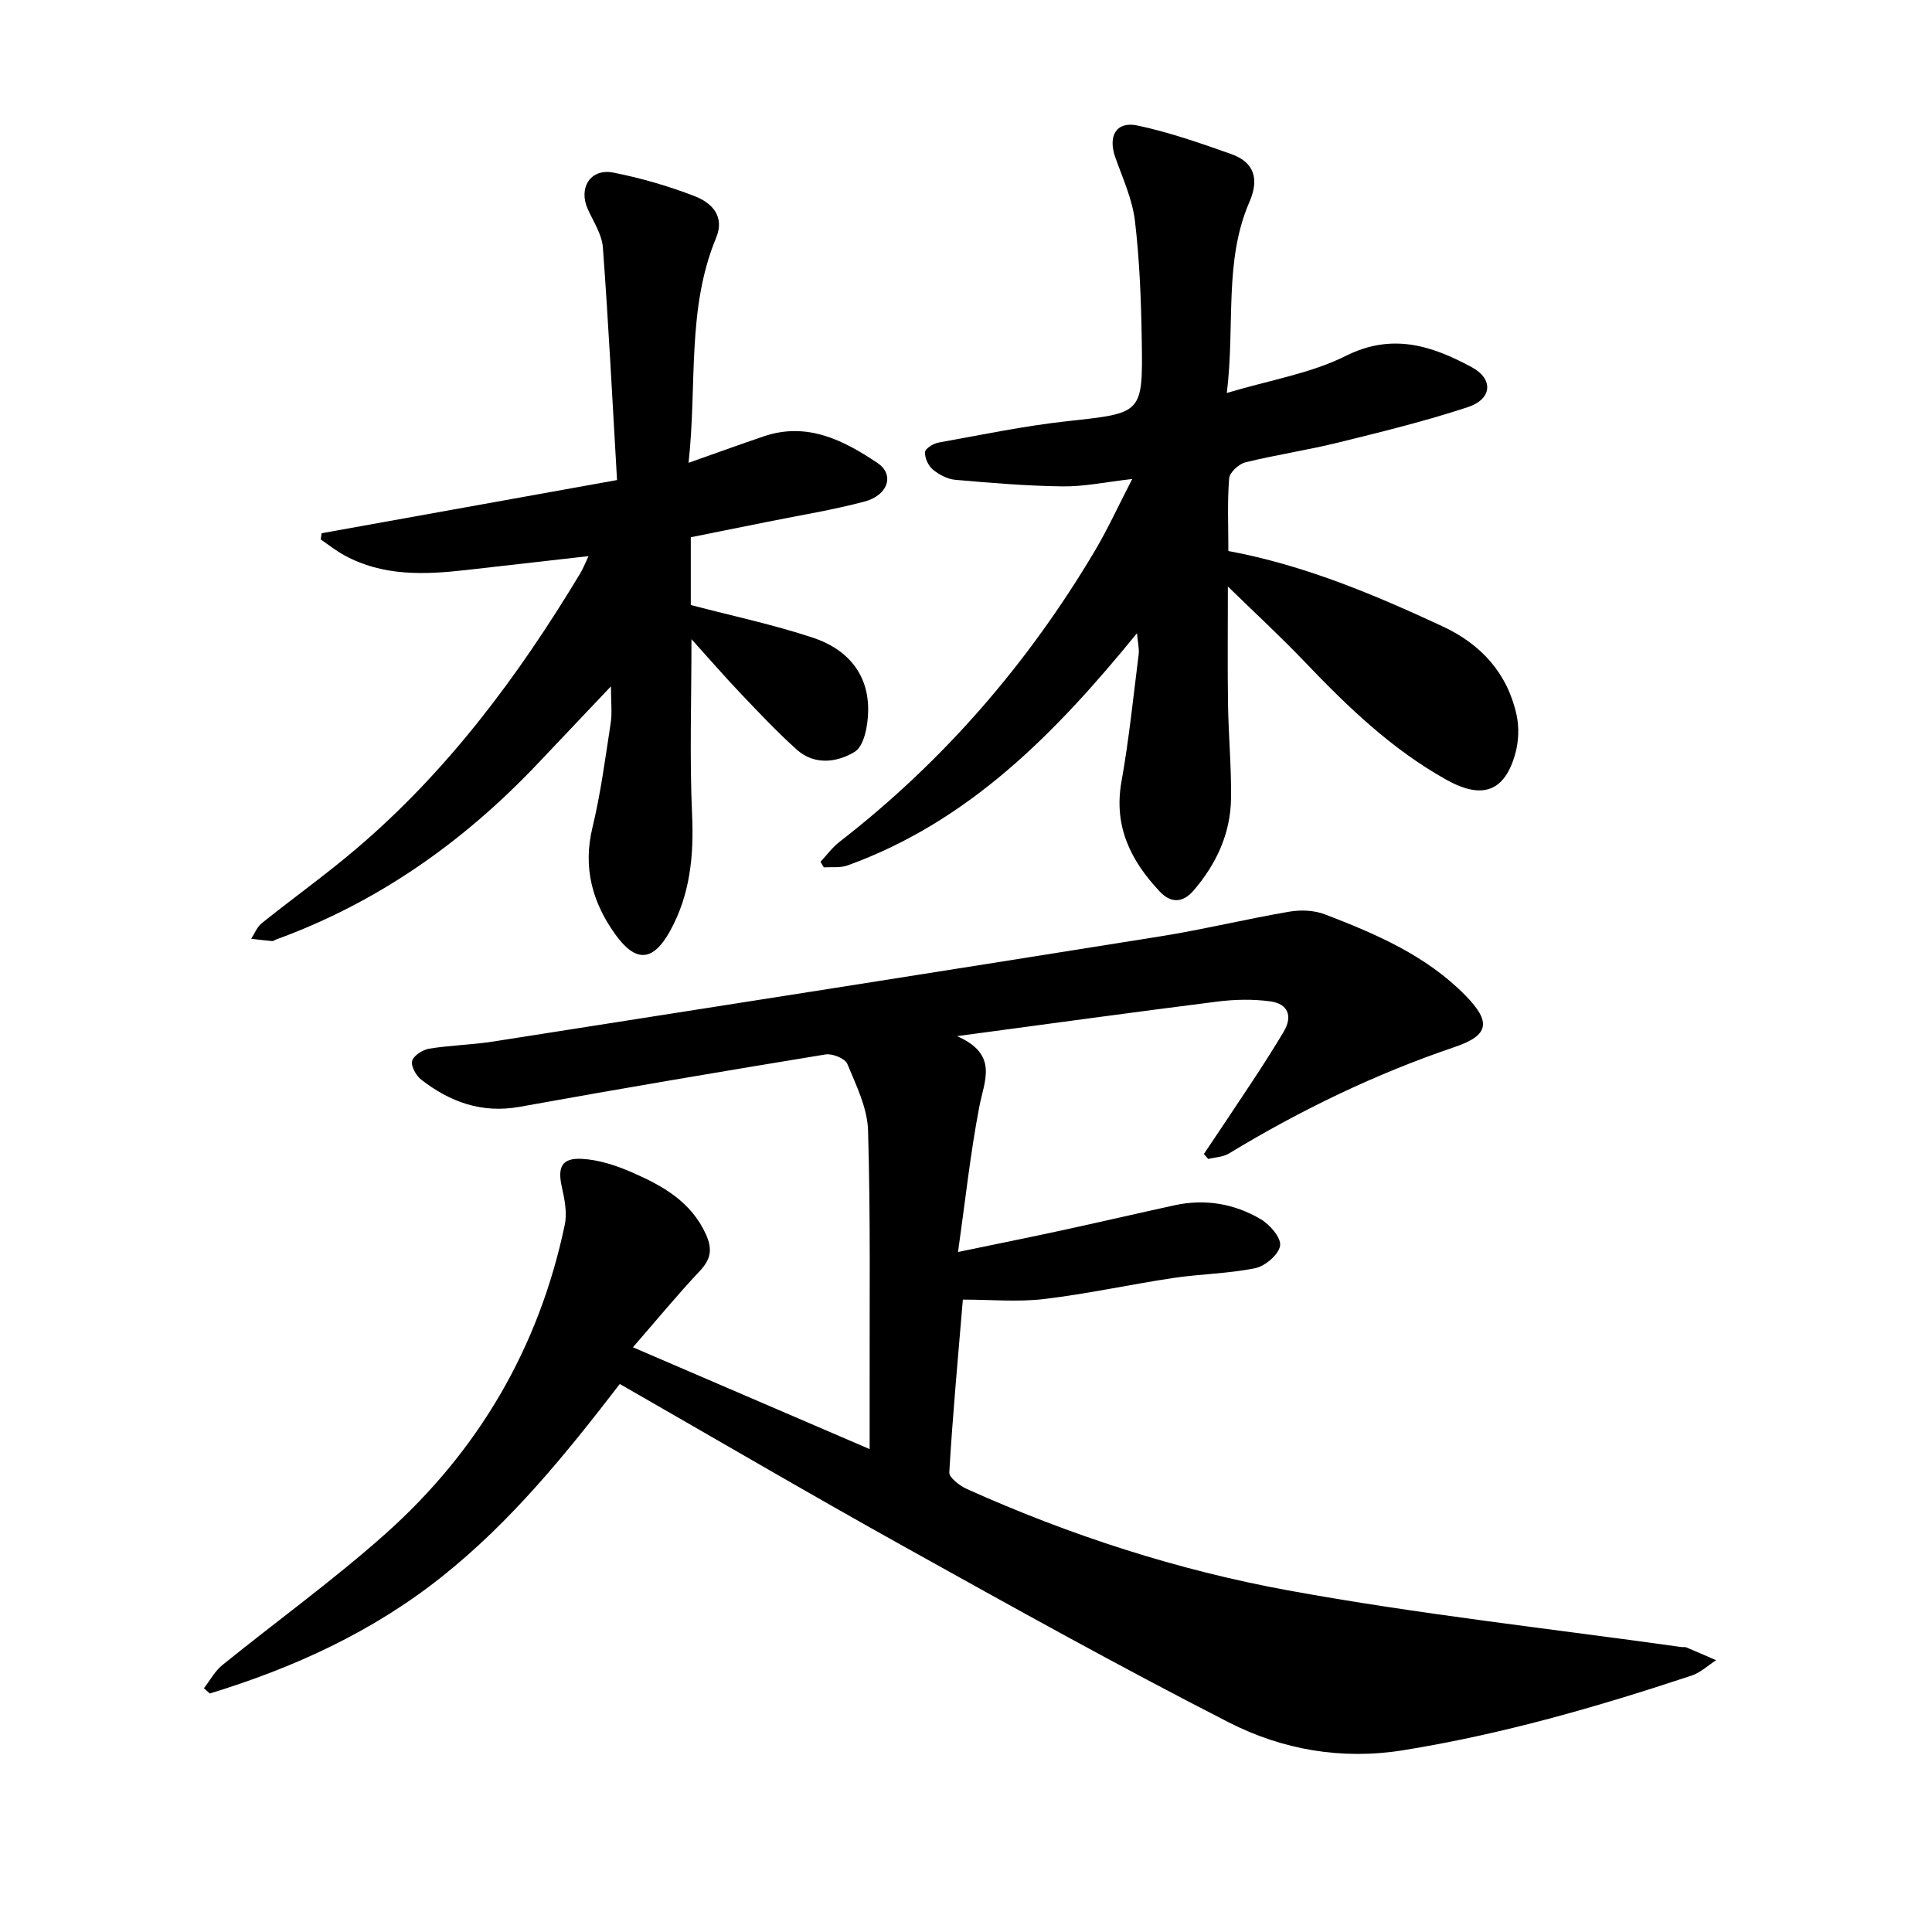 <svg enable-background="new 0 0 400 400" viewBox="0 0 400 400" xmlns="http://www.w3.org/2000/svg"><path d="m131.04 278.94c16.92 7.27 32.6 14.02 49.01 21.08 0-4.68.01-8.61 0-12.53-.04-17.82.2-35.65-.33-53.45-.14-4.65-2.45-9.32-4.29-13.77-.47-1.13-3.09-2.19-4.51-1.96-21.12 3.46-42.23 7.03-63.3 10.84-7.86 1.42-14.42-.98-20.41-5.62-1.07-.83-2.17-2.79-1.88-3.87.3-1.11 2.17-2.32 3.51-2.54 4.38-.72 8.87-.79 13.26-1.48 46.08-7.21 92.16-14.43 138.21-21.79 8.92-1.43 17.72-3.58 26.63-5.1 2.38-.41 5.16-.29 7.38.56 10.54 4.05 20.94 8.5 29.06 16.77 5.44 5.53 4.9 8.29-2.22 10.7-16.42 5.57-31.91 13.05-46.72 22.04-1.21.74-2.85.77-4.29 1.13-.3-.34-.6-.68-.9-1.02 3.39-5.07 6.8-10.13 10.15-15.22 2.18-3.32 4.33-6.67 6.36-10.08 1.96-3.29.88-5.81-2.76-6.31-3.55-.48-7.26-.41-10.83.03-17.43 2.2-34.84 4.6-54.02 7.17 8.64 3.81 5.65 9.16 4.6 14.64-1.84 9.58-2.88 19.31-4.4 30.05 8-1.66 14.58-2.98 21.14-4.4 7.9-1.71 15.78-3.54 23.68-5.27 6.32-1.38 12.4-.34 17.87 2.89 1.88 1.11 4.24 3.85 3.99 5.48-.28 1.82-3.06 4.21-5.11 4.64-5.56 1.15-11.35 1.2-16.99 2.04-8.93 1.34-17.78 3.29-26.74 4.36-5.44.65-11.02.12-16.84.12-1.04 12.38-2.12 24.06-2.81 35.76-.06 1.1 2.17 2.79 3.68 3.47 21.35 9.59 43.6 16.79 66.51 20.98 26.96 4.93 54.28 7.91 81.45 11.73.31.04.67-.06.95.06 2.07.87 4.12 1.77 6.17 2.66-1.68 1.08-3.23 2.57-5.07 3.18-19.56 6.49-39.33 12.18-59.73 15.46-12.73 2.05-24.99-.1-36.11-5.78-22.62-11.56-44.84-23.93-67.04-36.29-19.69-10.96-39.14-22.36-59.03-33.76-11.17 14.53-22.55 28.56-36.89 39.94-14.4 11.44-30.64 18.83-47.99 24.14-.41-.36-.81-.73-1.22-1.09 1.25-1.61 2.25-3.52 3.79-4.77 11.23-9.1 23-17.58 33.77-27.18 19.28-17.18 31.83-38.61 37.15-64.01.52-2.47-.04-5.29-.61-7.83-.91-4.08-.04-6.04 4.17-5.81 3.51.19 7.12 1.38 10.39 2.81 6.29 2.75 12.21 6.03 15.29 12.85 1.41 3.13.96 5.19-1.34 7.62-4.56 4.83-8.77 9.97-13.79 15.73z"/><path d="m235.4 131.1c-16.88 20.71-34.78 38.99-59.93 48.08-1.49.54-3.28.29-4.92.4-.22-.39-.44-.77-.67-1.16 1.29-1.38 2.43-2.95 3.9-4.1 21.51-16.67 39-36.88 52.87-60.23 2.66-4.47 4.83-9.24 7.77-14.92-5.52.63-9.97 1.59-14.4 1.53-7.42-.09-14.84-.71-22.24-1.36-1.63-.14-3.38-1.07-4.66-2.14-.94-.78-1.68-2.41-1.6-3.6.05-.74 1.72-1.78 2.79-1.97 8.9-1.6 17.78-3.46 26.76-4.44 15.39-1.69 15.56-1.45 15.32-16.68-.13-8.26-.44-16.56-1.41-24.76-.53-4.47-2.51-8.79-4.05-13.11-1.59-4.45.14-7.6 4.6-6.65 6.59 1.4 13.02 3.66 19.39 5.91 4.81 1.7 5.8 5.22 3.77 9.89-5.33 12.25-2.95 25.34-4.69 39.57 8.93-2.68 17.35-4.03 24.62-7.67 9.67-4.84 17.86-2.1 26.07 2.32 4.59 2.47 4.24 6.63-.81 8.29-8.85 2.92-17.93 5.13-26.99 7.37-6.31 1.55-12.76 2.5-19.06 4.06-1.36.34-3.25 2.09-3.35 3.32-.39 4.88-.16 9.82-.16 15.03 15.76 2.93 30.16 9.01 44.37 15.61 7.95 3.7 13.39 9.67 15.3 18.32.55 2.52.44 5.45-.24 7.94-2.22 8.06-6.93 9.61-14.33 5.47-11.27-6.3-20.39-15.07-29.2-24.3-5.01-5.25-10.36-10.19-16-15.69 0 8.73-.09 16.56.03 24.38.1 6.51.71 13.03.62 19.53-.1 7.26-3.06 13.58-7.76 19.04-2.11 2.46-4.58 2.75-6.96.24-6.05-6.41-9.62-13.54-7.96-22.81 1.56-8.72 2.45-17.56 3.56-26.35.14-1.16-.18-2.39-.35-4.36z"/><path d="m126.49 142.1c-5.66 5.97-10.43 11-15.19 16.03-15.32 16.16-33.07 28.71-54.1 36.37-.3.11-.6.37-.88.34-1.44-.12-2.88-.31-4.32-.48.72-1.09 1.22-2.45 2.19-3.22 6.45-5.17 13.2-9.99 19.49-15.34 19-16.13 33.66-35.85 46.44-57.07.56-.92.95-1.95 1.73-3.59-8.89 1.01-17.17 1.96-25.44 2.89-8.61.97-17.16 1.29-25.1-3.05-1.72-.94-3.28-2.18-4.91-3.29.06-.43.12-.86.19-1.29 20.12-3.62 40.23-7.24 61.16-11.01-.96-16.49-1.76-32.34-2.93-48.15-.2-2.7-1.93-5.31-3.11-7.9-2.02-4.44.54-8.54 5.3-7.6 5.72 1.13 11.4 2.78 16.83 4.88 3.51 1.36 6.29 4.14 4.42 8.63-6.11 14.73-3.91 30.4-5.7 46.57 5.65-1.99 10.6-3.8 15.6-5.49 8.95-3.03 16.49.81 23.52 5.53 3.58 2.4 2.2 6.68-2.68 7.98-6.58 1.75-13.33 2.83-20.01 4.18-5.26 1.07-10.52 2.12-15.97 3.21v14.03c8.61 2.26 17.13 4.06 25.35 6.79 7.01 2.33 11.57 7.48 11.37 15.32-.07 2.87-.82 7.06-2.75 8.26-3.51 2.18-8.3 2.92-12.02-.42-4.01-3.6-7.73-7.54-11.45-11.45-3.36-3.52-6.55-7.21-10.36-11.43 0 12.76-.4 24.59.13 36.37.38 8.49-.41 16.5-4.53 24-3.52 6.4-7.09 6.71-11.38.74-4.74-6.61-6.72-13.79-4.73-22.06 1.71-7.08 2.66-14.34 3.77-21.56.35-2.1.07-4.3.07-7.72z"/></svg>